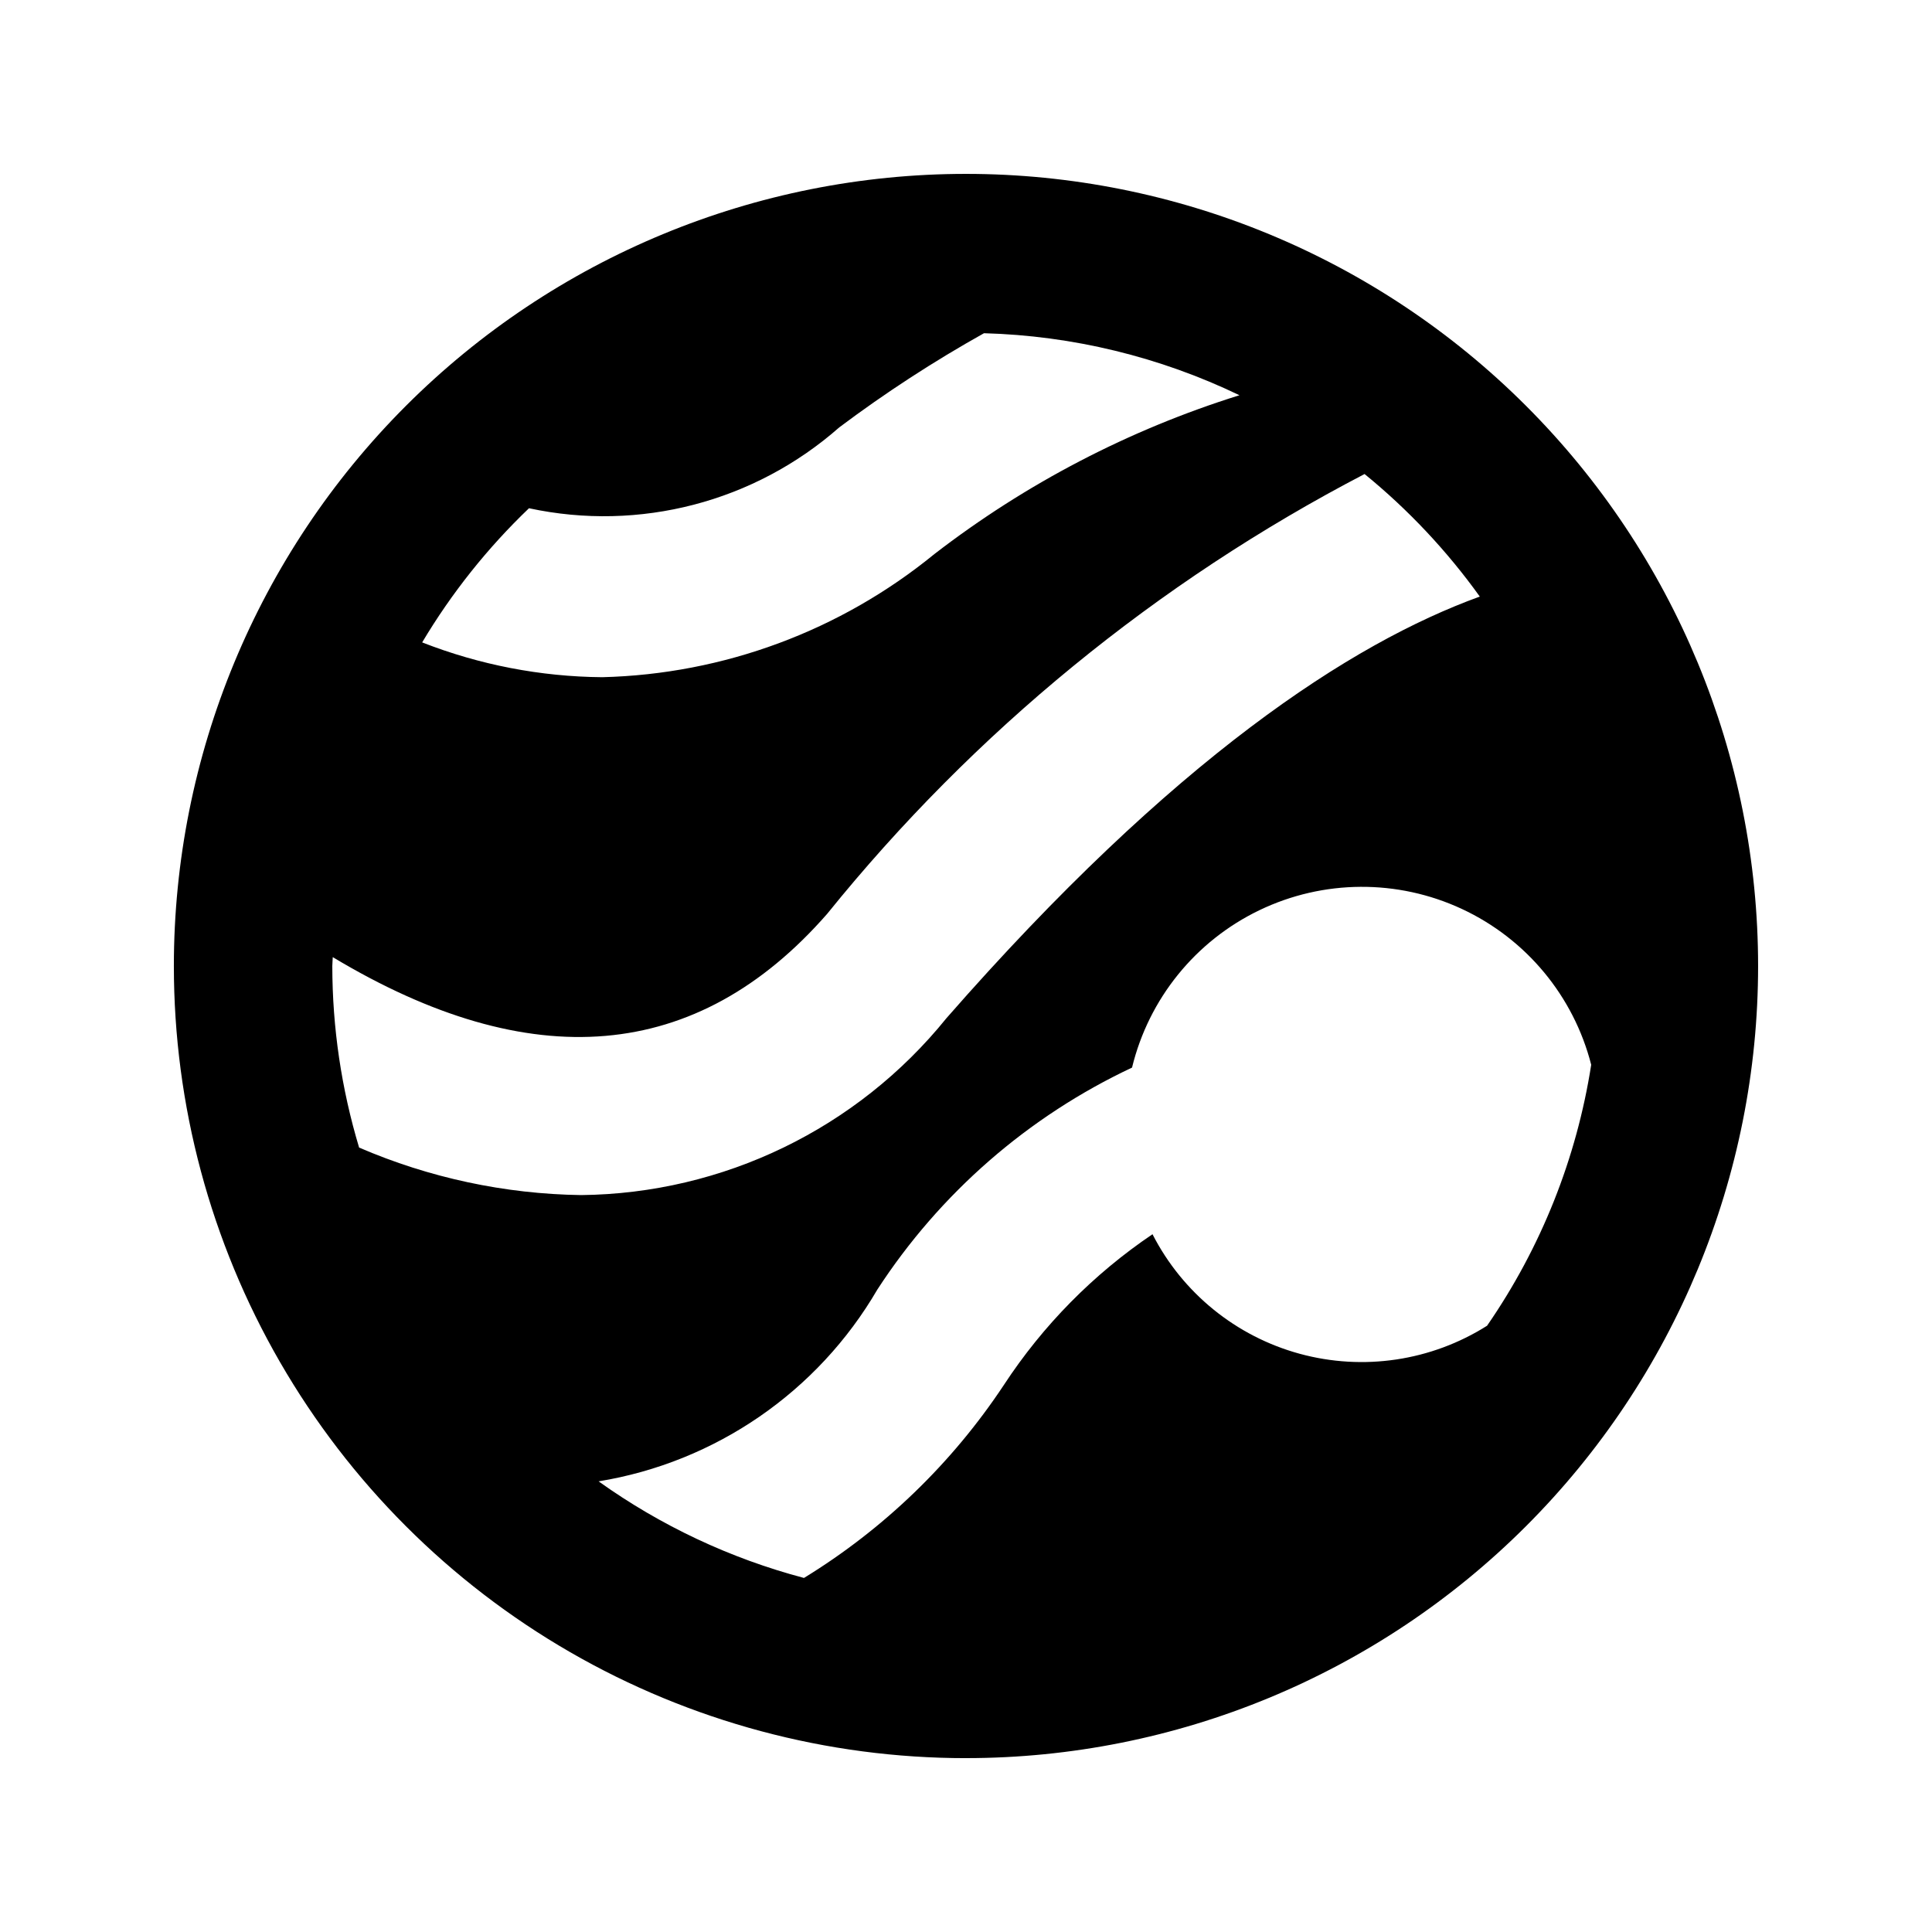 <?xml version="1.0" encoding="UTF-8"?>
<!-- Uploaded to: SVG Repo, www.svgrepo.com, Generator: SVG Repo Mixer Tools -->
<svg fill="#000000" width="800px" height="800px" version="1.1" viewBox="144 144 512 512" xmlns="http://www.w3.org/2000/svg">
 <path d="m400 609.92c55.672 0 109.07-22.117 148.43-61.484 39.367-39.367 61.484-92.762 61.484-148.43 0-55.676-22.117-109.07-61.484-148.44-39.367-39.367-92.762-61.484-148.43-61.484-55.676 0-109.07 22.117-148.44 61.484s-61.484 92.762-61.484 148.44c0 36.848 9.699 73.047 28.125 104.96 18.422 31.914 44.922 58.414 76.836 76.84 31.91 18.422 68.109 28.121 104.96 28.121zm165.69-183.75h-0.004c-3.871 24.84-13.305 48.484-27.598 69.164-14.781 9.34-32.812 12.035-49.68 7.422-16.867-4.613-31.016-16.109-38.984-31.672-15.656 10.574-29.047 24.16-39.398 39.965-13.715 20.699-31.793 38.148-52.965 51.125-19.539-5.172-37.98-13.844-54.426-25.598 30.977-5.07 58.07-23.715 73.875-50.836 16.582-25.508 39.957-45.875 67.492-58.816 4.434-18.258 16.824-33.566 33.758-41.711 16.934-8.141 36.625-8.262 53.66-0.328 17.031 7.934 29.609 23.09 34.266 41.293zm-281.5-147.48c29.258 6.301 59.766-1.652 82.223-21.43 12.215-9.164 25.027-17.5 38.355-24.953 23.473 0.645 46.543 6.246 67.699 16.434-29.234 9.137-56.613 23.395-80.863 42.105-24.898 20.34-55.855 31.816-87.996 32.621-16.34-0.137-32.516-3.262-47.73-9.223 7.789-13.07 17.316-25.031 28.312-35.555zm-52.125 121.32c0-0.797 0.105-1.562 0.121-2.359 52.48 31.523 96.531 27.953 131.02-11.469 38.941-48.246 87.426-87.926 142.42-116.56 11.566 9.43 21.836 20.352 30.535 32.477-34.051 12.355-81.031 42.809-141.35 111.74l0.004-0.004c-23.664 29.293-59.172 46.48-96.824 46.875-20.242-0.293-40.23-4.574-58.824-12.594-4.695-15.605-7.09-31.812-7.102-48.105z"/>
</svg>